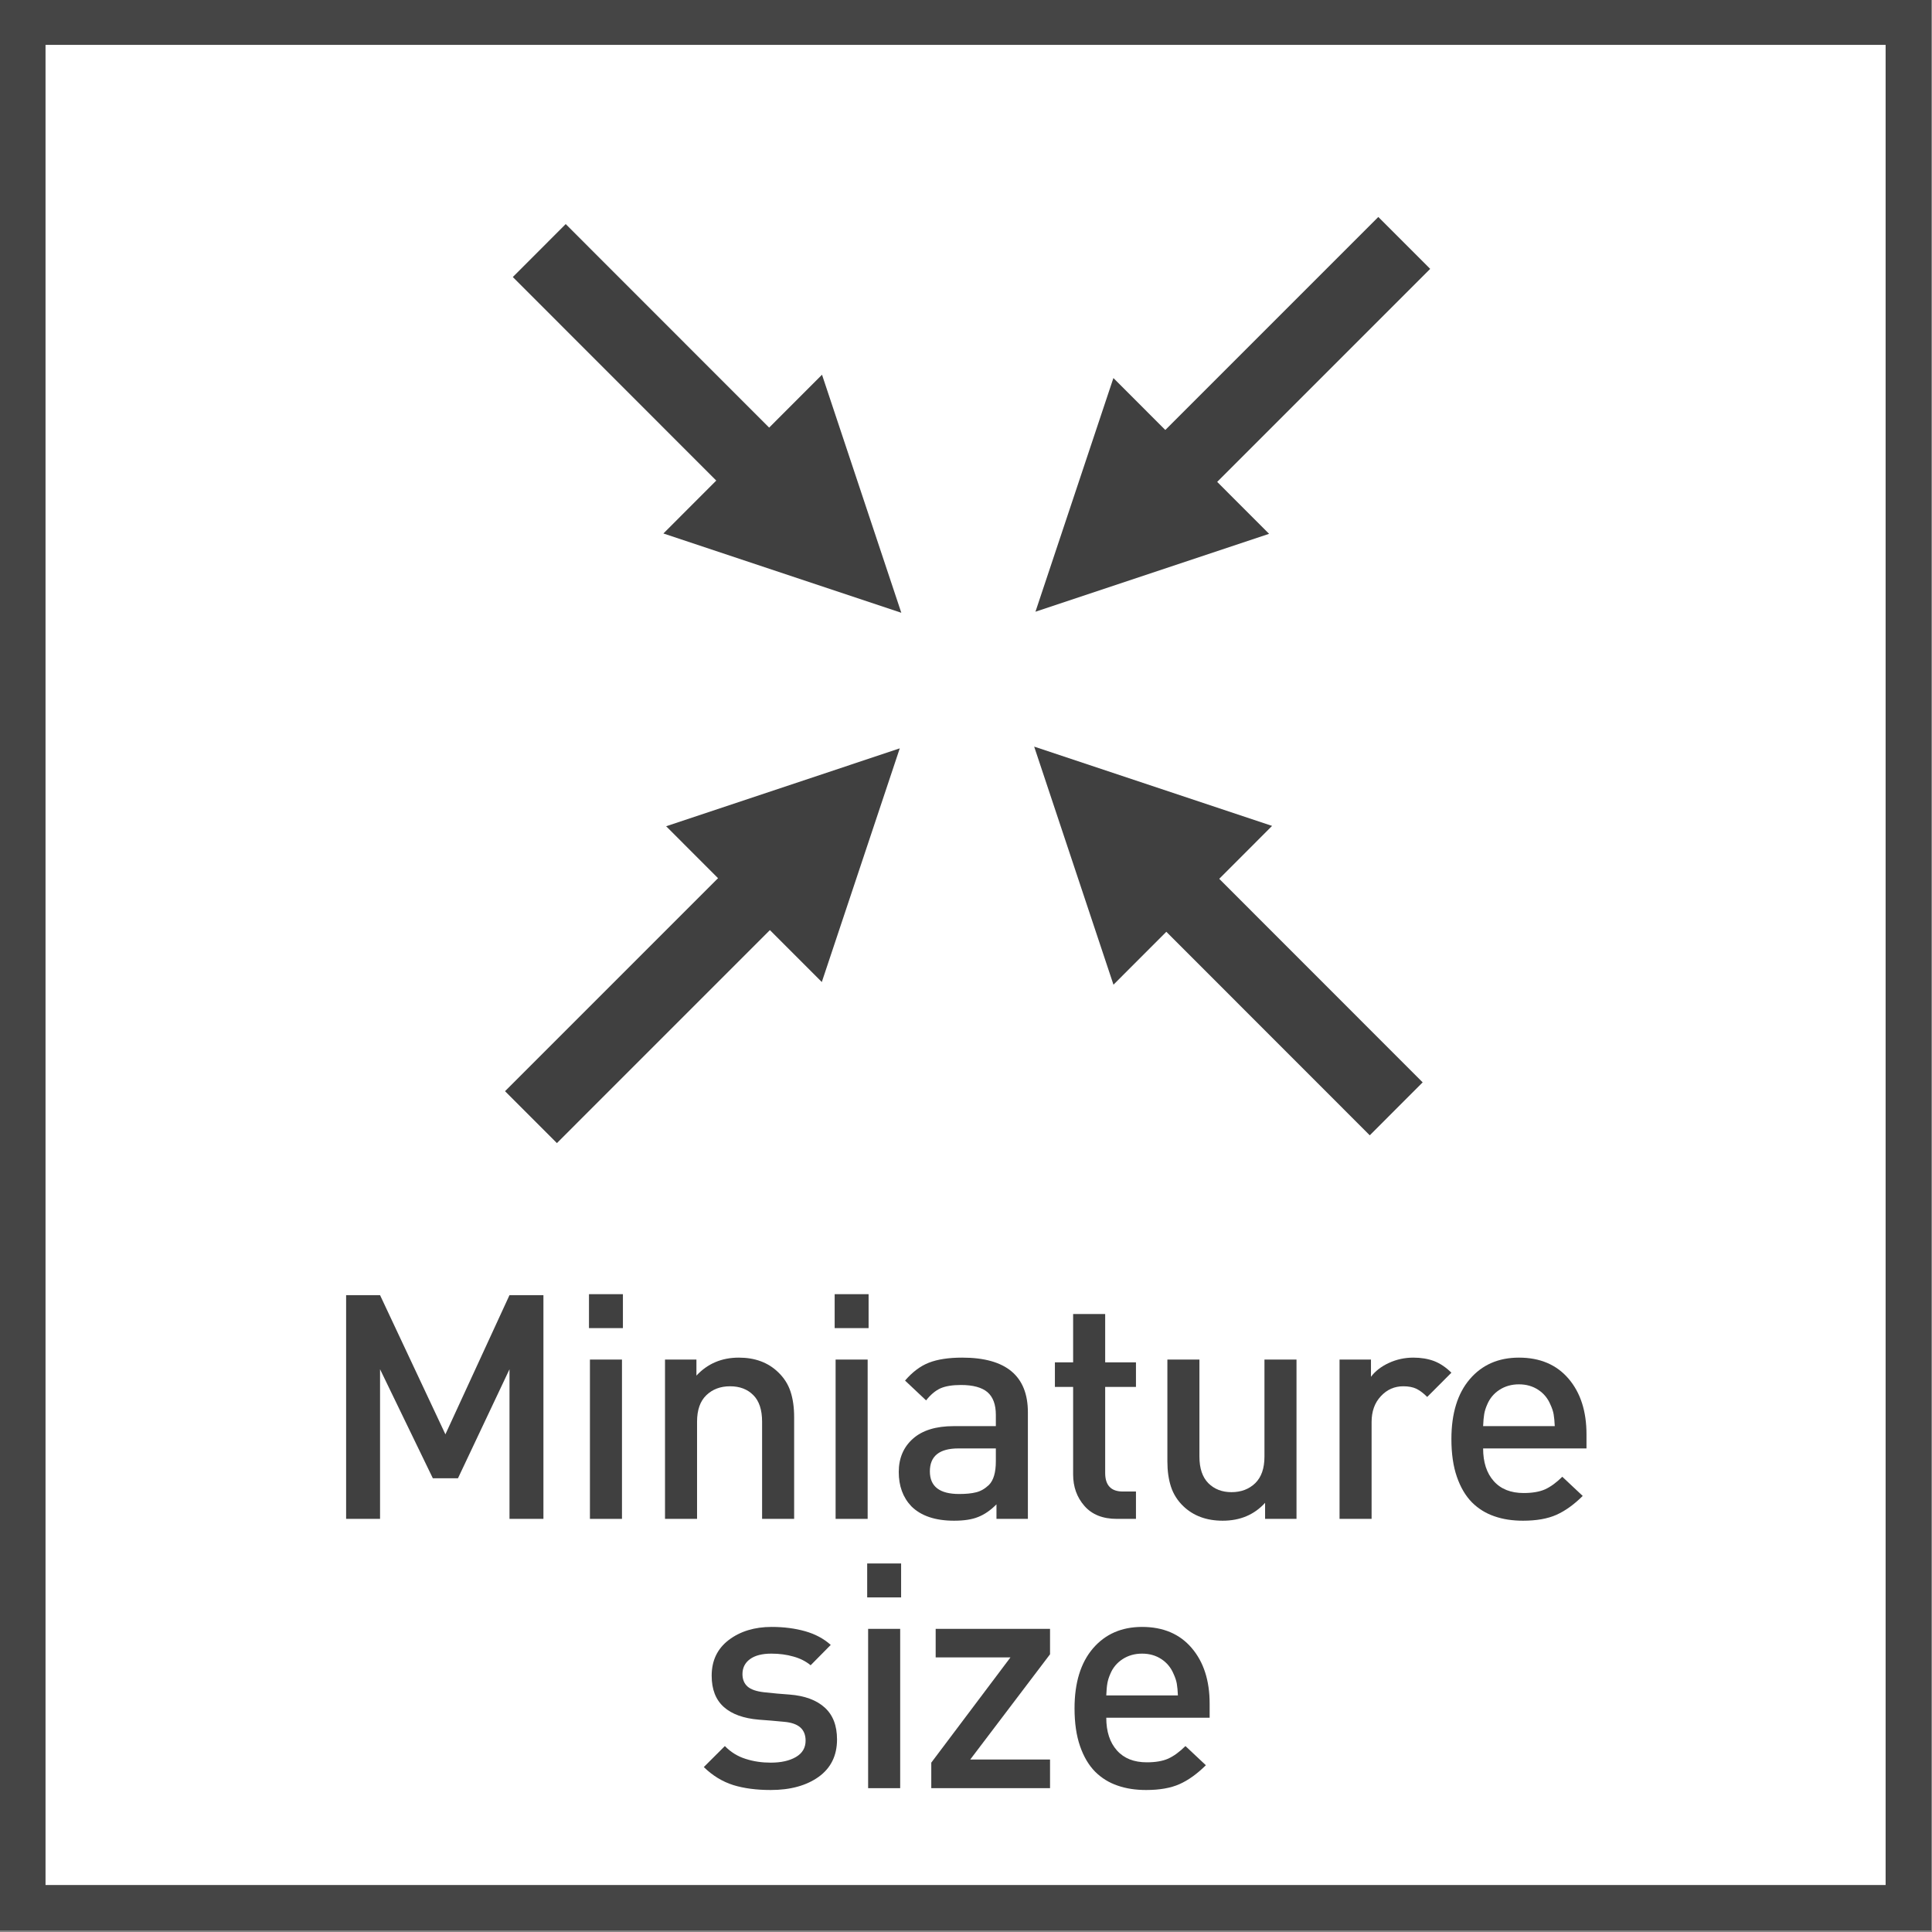 <?xml version="1.0" encoding="UTF-8" standalone="no"?>
<!DOCTYPE svg PUBLIC "-//W3C//DTD SVG 1.1//EN" "http://www.w3.org/Graphics/SVG/1.1/DTD/svg11.dtd">
<svg width="100%" height="100%" viewBox="0 0 189 189" version="1.1" xmlns="http://www.w3.org/2000/svg" xmlns:xlink="http://www.w3.org/1999/xlink" xml:space="preserve" xmlns:serif="http://www.serif.com/" style="fill-rule:evenodd;clip-rule:evenodd;stroke-linecap:square;stroke-miterlimit:1.5;">
    <rect x="0" y="0" width="189" height="189" fill="#808080" stroke="none"/>
    <g transform="matrix(0.32,0,0,0.32,0,0)">
        <g transform="matrix(3.36,0,0,3.36,-1891.8,-5893.49)">
            <rect x="563.012" y="1753.94" width="175.751" height="175.751" style="fill:white;"/>
            <path d="M738.763,1753.94L563.012,1753.94L563.012,1929.69L738.763,1929.69L738.763,1753.94ZM734.597,1758.1L734.597,1925.52C710.681,1925.52 591.094,1925.52 567.178,1925.52C567.178,1925.52 567.178,1758.1 567.178,1758.1C567.178,1758.1 734.597,1758.1 734.597,1758.1L734.597,1758.1Z" style="fill:rgb(69,69,69);"/>
        </g>
        <g transform="matrix(3.293,0,0,3.293,-1622.48,-5799.12)">
            <rect x="524.838" y="1881.19" width="115.15" height="46.029" style="fill:white;fill-rule:nonzero;"/>
            <path d="M543.155,1902.05L543.155,1881.28L540.005,1881.28L534.055,1894.2L527.988,1881.28L524.838,1881.28L524.838,1902.05L527.988,1902.05L527.988,1888.16L532.888,1898.28L535.222,1898.28L540.005,1888.16L540.005,1902.05L543.155,1902.05Z" style="fill:rgb(64,64,64);fill-rule:nonzero;"/>
            <path d="M550.534,1884.34L550.534,1881.19L547.384,1881.19L547.384,1884.34L550.534,1884.34ZM550.447,1902.05L550.447,1887.26L547.472,1887.26L547.472,1902.05L550.447,1902.05Z" style="fill:rgb(64,64,64);fill-rule:nonzero;"/>
            <path d="M566.43,1902.05L566.43,1892.6C566.43,1891.7 566.318,1890.91 566.094,1890.23C565.871,1889.55 565.487,1888.95 564.942,1888.43C564.009,1887.53 562.794,1887.08 561.297,1887.08C559.702,1887.08 558.39,1887.64 557.359,1888.75L557.359,1887.26L554.442,1887.26L554.442,1902.05L557.417,1902.05L557.417,1893.03C557.417,1891.94 557.704,1891.12 558.278,1890.57C558.851,1890.02 559.585,1889.74 560.48,1889.74C561.374,1889.74 562.094,1890.01 562.638,1890.56C563.183,1891.1 563.455,1891.93 563.455,1893.03L563.455,1902.05L566.43,1902.05Z" style="fill:rgb(64,64,64);fill-rule:nonzero;"/>
            <path d="M573.342,1884.34L573.342,1881.19L570.192,1881.19L570.192,1884.34L573.342,1884.34ZM573.255,1902.05L573.255,1887.26L570.28,1887.26L570.28,1902.05L573.255,1902.05Z" style="fill:rgb(64,64,64);fill-rule:nonzero;"/>
            <path d="M588.13,1902.05L588.13,1892.16C588.13,1888.78 586.098,1887.08 582.034,1887.08C580.77,1887.08 579.74,1887.24 578.942,1887.55C578.145,1887.86 577.406,1888.42 576.726,1889.21L578.68,1891.05C579.088,1890.53 579.526,1890.16 579.992,1889.94C580.459,1889.73 581.101,1889.62 581.917,1889.62C583.045,1889.62 583.867,1889.85 584.382,1890.29C584.897,1890.74 585.155,1891.44 585.155,1892.39L585.155,1893.44L581.247,1893.44C579.594,1893.44 578.33,1893.83 577.455,1894.61C576.58,1895.39 576.142,1896.42 576.142,1897.7C576.142,1899 576.531,1900.06 577.309,1900.88C578.204,1901.77 579.526,1902.22 581.276,1902.22C582.19,1902.22 582.938,1902.11 583.522,1901.87C584.105,1901.64 584.669,1901.25 585.213,1900.7L585.213,1902.05L588.13,1902.05ZM585.155,1896.71C585.155,1897.74 584.941,1898.47 584.513,1898.9C584.144,1899.25 583.75,1899.48 583.332,1899.58C582.914,1899.69 582.384,1899.74 581.742,1899.74C579.934,1899.74 579.03,1899.04 579.03,1897.64C579.03,1896.22 579.915,1895.51 581.684,1895.51L585.155,1895.51L585.155,1896.71Z" style="fill:rgb(64,64,64);fill-rule:nonzero;"/>
            <path d="M598.163,1902.05L598.163,1899.51L596.938,1899.51C595.849,1899.51 595.305,1898.93 595.305,1897.79L595.305,1889.8L598.163,1889.8L598.163,1887.52L595.305,1887.52L595.305,1883.03L592.33,1883.03L592.33,1887.52L590.638,1887.52L590.638,1889.8L592.33,1889.8L592.33,1897.93C592.33,1899.08 592.68,1900.05 593.38,1900.85C594.08,1901.65 595.081,1902.05 596.384,1902.05L598.163,1902.05Z" style="fill:rgb(64,64,64);fill-rule:nonzero;"/>
            <path d="M613.067,1902.05L613.067,1887.26L610.092,1887.26L610.092,1896.27C610.092,1897.36 609.806,1898.18 609.232,1898.74C608.658,1899.29 607.924,1899.57 607.03,1899.57C606.155,1899.57 605.44,1899.29 604.886,1898.74C604.332,1898.18 604.055,1897.36 604.055,1896.27L604.055,1887.26L601.08,1887.26L601.08,1896.71C601.08,1897.6 601.192,1898.39 601.415,1899.07C601.639,1899.75 602.023,1900.36 602.567,1900.88C603.501,1901.77 604.716,1902.22 606.213,1902.22C607.827,1902.22 609.14,1901.67 610.151,1900.56L610.151,1902.05L613.067,1902.05Z" style="fill:rgb(64,64,64);fill-rule:nonzero;"/>
            <path d="M627.447,1888.48C626.941,1887.98 626.406,1887.62 625.842,1887.4C625.279,1887.19 624.637,1887.08 623.917,1887.08C623.101,1887.08 622.338,1887.25 621.628,1887.58C620.918,1887.91 620.369,1888.34 619.98,1888.86L619.98,1887.26L617.063,1887.26L617.063,1902.05L620.038,1902.05L620.038,1893.06C620.038,1892.07 620.325,1891.27 620.899,1890.66C621.472,1890.04 622.167,1889.74 622.984,1889.74C623.47,1889.74 623.874,1889.82 624.194,1889.97C624.515,1890.13 624.851,1890.38 625.201,1890.73L627.447,1888.48Z" style="fill:rgb(64,64,64);fill-rule:nonzero;"/>
            <path d="M639.988,1895.51L639.988,1894.2C639.988,1892.06 639.434,1890.34 638.326,1889.04C637.217,1887.74 635.681,1887.08 633.717,1887.08C631.812,1887.08 630.29,1887.75 629.153,1889.08C628.015,1890.41 627.447,1892.27 627.447,1894.64C627.447,1896 627.617,1897.17 627.957,1898.15C628.297,1899.13 628.764,1899.92 629.357,1900.52C629.95,1901.11 630.645,1901.54 631.442,1901.81C632.24,1902.09 633.124,1902.22 634.097,1902.22C635.341,1902.22 636.376,1902.04 637.203,1901.67C638.029,1901.3 638.841,1900.71 639.638,1899.92L637.742,1898.14C637.198,1898.68 636.663,1899.07 636.138,1899.31C635.613,1899.54 634.952,1899.65 634.155,1899.65C632.969,1899.65 632.045,1899.29 631.384,1898.55C630.723,1897.81 630.392,1896.8 630.392,1895.51L639.988,1895.51ZM637.042,1893.44L630.392,1893.44C630.412,1892.96 630.446,1892.58 630.494,1892.31C630.543,1892.03 630.635,1891.74 630.772,1891.43C631.005,1890.87 631.384,1890.41 631.909,1890.07C632.434,1889.73 633.037,1889.56 633.717,1889.56C634.398,1889.56 634.996,1889.73 635.511,1890.07C636.026,1890.41 636.401,1890.87 636.634,1891.43C636.79,1891.76 636.892,1892.07 636.94,1892.35C636.989,1892.63 637.023,1893 637.042,1893.44Z" style="fill:rgb(64,64,64);fill-rule:nonzero;"/>
            <path d="M570.411,1922.53C570.411,1921.24 570.032,1920.26 569.274,1919.57C568.515,1918.88 567.426,1918.47 566.007,1918.36L564.869,1918.27L563.674,1918.15C562.935,1918.07 562.41,1917.89 562.099,1917.61C561.788,1917.33 561.632,1916.94 561.632,1916.46C561.632,1915.88 561.865,1915.41 562.332,1915.07C562.799,1914.73 563.46,1914.56 564.315,1914.56C565.054,1914.56 565.735,1914.65 566.357,1914.83C566.979,1915 567.514,1915.27 567.961,1915.64L569.828,1913.75C569.167,1913.16 568.374,1912.74 567.451,1912.48C566.527,1912.22 565.492,1912.08 564.344,1912.08C562.75,1912.08 561.423,1912.49 560.363,1913.29C559.304,1914.1 558.774,1915.2 558.774,1916.61C558.774,1917.87 559.148,1918.84 559.897,1919.51C560.645,1920.18 561.729,1920.57 563.149,1920.69L564.315,1920.78L565.511,1920.89C566.192,1920.95 566.692,1921.13 567.013,1921.42C567.334,1921.71 567.494,1922.12 567.494,1922.64C567.494,1923.3 567.193,1923.81 566.59,1924.16C565.988,1924.51 565.21,1924.68 564.257,1924.68C563.44,1924.68 562.663,1924.57 561.924,1924.33C561.185,1924.1 560.543,1923.7 559.999,1923.14L558.044,1925.09C558.861,1925.89 559.77,1926.44 560.772,1926.76C561.773,1927.07 562.935,1927.22 564.257,1927.22C566.085,1927.22 567.567,1926.81 568.705,1926C569.842,1925.18 570.411,1924.02 570.411,1922.53Z" style="fill:rgb(64,64,64);fill-rule:nonzero;"/>
            <path d="M576.361,1909.34L576.361,1906.19L573.211,1906.19L573.211,1909.34L576.361,1909.34ZM576.274,1927.05L576.274,1912.26L573.299,1912.26L573.299,1927.05L576.274,1927.05Z" style="fill:rgb(64,64,64);fill-rule:nonzero;"/>
            <path d="M590.186,1927.05L590.186,1924.39L582.778,1924.39L590.186,1914.62L590.186,1912.26L579.569,1912.26L579.569,1914.91L586.511,1914.91L579.161,1924.68L579.161,1927.05L590.186,1927.05Z" style="fill:rgb(64,64,64);fill-rule:nonzero;"/>
            <path d="M605.003,1920.51L605.003,1919.2C605.003,1917.06 604.449,1915.34 603.34,1914.04C602.232,1912.74 600.696,1912.08 598.732,1912.08C596.826,1912.08 595.305,1912.75 594.167,1914.08C593.03,1915.41 592.461,1917.27 592.461,1919.64C592.461,1921 592.631,1922.17 592.972,1923.15C593.312,1924.13 593.779,1924.92 594.372,1925.52C594.965,1926.11 595.66,1926.54 596.457,1926.81C597.254,1927.09 598.139,1927.22 599.111,1927.22C600.356,1927.22 601.391,1927.04 602.217,1926.67C603.044,1926.3 603.856,1925.71 604.653,1924.92L602.757,1923.14C602.213,1923.68 601.678,1924.07 601.153,1924.31C600.628,1924.54 599.967,1924.65 599.169,1924.65C597.983,1924.65 597.06,1924.29 596.399,1923.55C595.738,1922.81 595.407,1921.8 595.407,1920.51L605.003,1920.51ZM602.057,1918.44L595.407,1918.44C595.426,1917.96 595.46,1917.58 595.509,1917.31C595.558,1917.03 595.65,1916.74 595.786,1916.43C596.019,1915.87 596.399,1915.41 596.924,1915.07C597.449,1914.73 598.051,1914.56 598.732,1914.56C599.413,1914.56 600.01,1914.73 600.526,1915.07C601.041,1915.41 601.415,1915.87 601.649,1916.43C601.804,1916.76 601.906,1917.07 601.955,1917.35C602.004,1917.63 602.038,1918 602.057,1918.44Z" style="fill:rgb(64,64,64);fill-rule:nonzero;"/>
        </g>
        <g transform="matrix(-2.867,0.58,-1.393,-3.134,1008.51,519.637)">
            <g transform="matrix(-1,-0.185,0.445,-0.915,248.839,211.804)">
                <path d="M65.189,80.761L88.043,73.143L80.425,95.997L65.189,80.761Z" style="fill:rgb(64,64,64);"/>
                <path d="M54.514,106.672C54.514,106.672 66.265,94.92 75.854,85.332" style="fill:none;stroke:rgb(64,64,64);stroke-width:7.18px;"/>
            </g>
        </g>
        <g transform="matrix(2.867,-0.58,1.393,3.134,-416.717,-104.017)">
            <g transform="matrix(1,0.185,-0.445,0.915,118.568,55.113)">
                <path d="M124.184,52.237L101.33,59.856L108.948,37.001L124.184,52.237Z" style="fill:rgb(64,64,64);"/>
                <path d="M134.859,26.326C134.859,26.326 123.108,38.078 113.519,47.667" style="fill:none;stroke:rgb(64,64,64);stroke-width:7.18px;"/>
            </g>
        </g>
        <g transform="matrix(-0.52,-2.856,3.164,-1.459,-30.822,927.063)">
            <g transform="matrix(-0.465,0.911,-1.01,-0.166,294.912,58.224)">
                <path d="M80.42,36.713L88.18,59.992L64.9,52.232L80.42,36.713Z" style="fill:rgb(64,64,64);"/>
                <path d="M55.341,27.153C55.341,27.153 66.465,38.277 75.764,47.577" style="fill:none;stroke:rgb(64,64,64);stroke-width:7.32px;"/>
            </g>
        </g>
        <g transform="matrix(0.52,2.856,-3.164,1.459,622.613,-511.443)">
            <g transform="matrix(0.465,-0.911,1.01,0.166,72.495,208.693)">
                <path d="M108.953,96.286L101.193,73.006L124.473,80.766L108.953,96.286Z" style="fill:rgb(64,64,64);"/>
                <path d="M134.032,105.845C134.032,105.845 122.909,94.721 113.609,85.422" style="fill:none;stroke:rgb(64,64,64);stroke-width:7.32px;"/>
            </g>
        </g>
    </g>
</svg>
